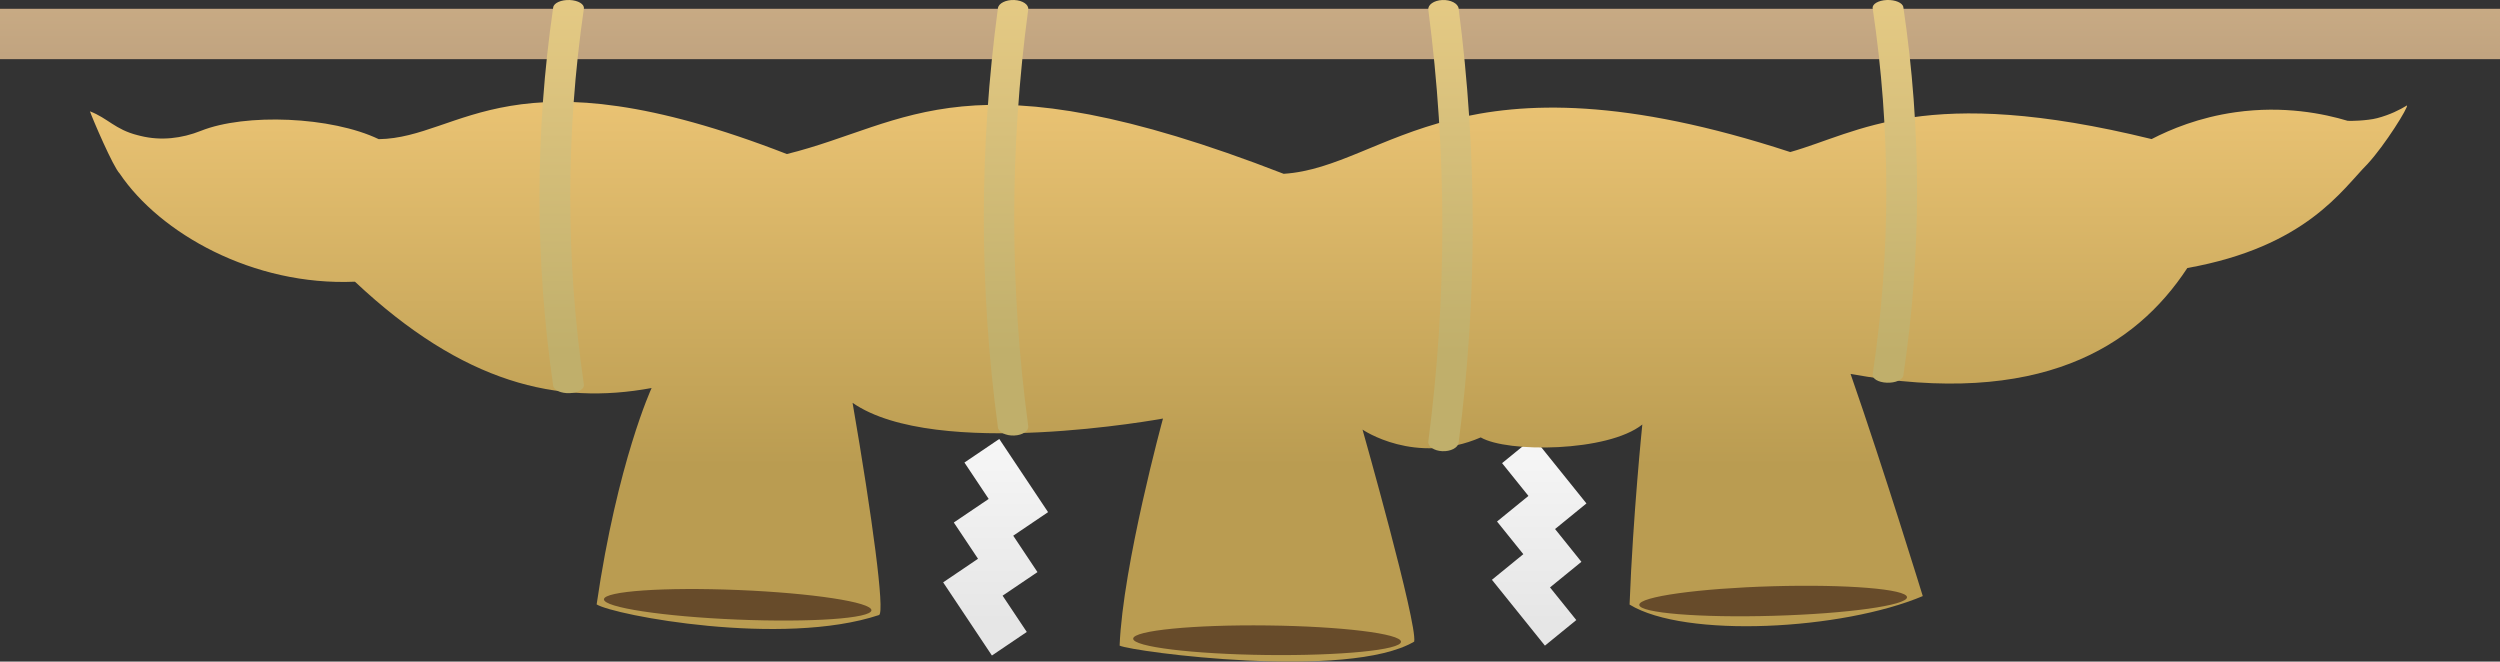 <?xml version="1.0" encoding="UTF-8"?><svg id="_レイヤー_1" xmlns="http://www.w3.org/2000/svg" width="427" height="113" xmlns:xlink="http://www.w3.org/1999/xlink" viewBox="0 0 427 113"><rect x="0" y="0" width="427" height="113" fill="#333333" stroke="none"/><defs><style>.cls-1{fill:url(#_名称未設定グラデーション_415);}.cls-2{fill:url(#_名称未設定グラデーション_306);}.cls-3{fill:url(#_名称未設定グラデーション_419);}.cls-4{fill:url(#_名称未設定グラデーション_371);}.cls-5{fill:#674b2a;}</style><linearGradient id="_名称未設定グラデーション_371" x1="213.5" y1="-4.953" x2="213.5" y2="21.364" gradientUnits="userSpaceOnUse"><stop offset="0" stop-color="#ba9c6f"/><stop offset="0" stop-color="#cdaf87"/><stop offset="1" stop-color="#b79b7a"/></linearGradient><linearGradient id="_名称未設定グラデーション_306" x1="216.026" y1="58.558" x2="216.026" y2="106.134" gradientUnits="userSpaceOnUse"><stop offset="0" stop-color="#fff"/><stop offset="1" stop-color="#e6e6e6"/></linearGradient><linearGradient id="_名称未設定グラデーション_419" x1="213.243" y1="8.709" x2="213.243" y2="79.568" gradientUnits="userSpaceOnUse"><stop offset="0" stop-color="#ffd282"/><stop offset="0" stop-color="#f0c878"/><stop offset="1" stop-color="#ba9c51"/></linearGradient><linearGradient id="_名称未設定グラデーション_415" x1="209.789" y1="-18.664" x2="209.789" y2="60.325" gradientUnits="userSpaceOnUse"><stop offset="0" stop-color="#f0d28c"/><stop offset="1" stop-color="#c0af6b"/></linearGradient></defs><rect class="cls-4" y="1.502" width="427" height="8.6"/><path class="cls-2" d="M177.198,97.716l-5.955,4.026,4.131,6.194-5.955,4.025-8.329-12.496,5.955-4.028,.193,.29-4.326-6.485,5.955-4.025-4.142-6.216,5.95-4.026,8.335,12.498-5.952,4.025,4.141,6.216Zm88.406-7.358l5.36-4.371-9.053-11.255-5.357,4.373,4.503,5.597-5.365,4.371,4.702,5.841-.209-.263-5.365,4.376,9.052,11.247,5.36-4.368-4.49-5.578,5.363-4.371-4.501-5.6Z"/><path class="cls-3" d="M411.107,18.01c.327,.205-3.755,6.782-6.742,10.009-4.356,4.387-10.471,14.129-30.771,17.758-8.887,13.552-25.282,23.887-57.517,18.092,5.716,16.414,12.332,37.941,12.332,37.941-13.771,5.808-40.6,7.26-50.079,1.451,.582-15.256,2.178-30.753,2.178-30.753-5.914,4.71-23.103,4.844-27.598,2.201-11.228,4.844-20.191-1.334-20.191-1.334,0,0,9.401,33.171,8.825,36.213-11.261,6.624-48.056,1.744-50.313,.682,.552-13.733,7.408-38.784,7.408-38.784,0,0-38.827,7.172-53.019-2.684,3.367,19.547,5.545,35.758,4.525,36.243-16.544,5.499-45.244,.035-48.238-1.813,3.554-24.358,9.39-36.961,9.39-36.961-15.987,2.963-32.083-.698-50.67-18.158-17.431,.76-33.317-8.285-40.182-18.467-1.119-1.127-4.631-9.336-5.082-10.631,3.028,1.151,4.296,3.105,8.131,4.071,.186,.047,.372,.093,.557,.139,3.422,.84,6.985,.432,10.259-.877,7.589-3.036,22.298-2.455,30.377,1.421,14.162-.2,22.587-15.798,69.71,2.541,20.836-5.149,30.712-17.66,84.854,3.376,17.722-1.142,29.802-22.258,86.524-3.716,11.701-3.305,23-11.715,61.721-2.216,3.223-1.668,8.094-3.702,14.301-4.583,8.299-1.178,15.129,.251,19.177,1.46,.189,.057,3.307,.007,5.047-.45,2.189-.575,3.901-1.446,5.088-2.173Z"/><path class="cls-1" d="M175.621,72.777c.112,.825-.952,1.547-2.381,1.609h0c-1.429,.064-2.682-.557-2.794-1.39-3.211-23.833-3.211-47.769,0-71.601,.112-.831,1.365-1.453,2.794-1.391h0c1.429,.063,2.493,.785,2.381,1.61-3.191,23.688-3.191,47.476,0,71.163Zm144.231-8.828c-.11,.725,.971,1.359,2.418,1.418h0c1.447,.058,2.712-.488,2.821-1.218,3.125-20.946,3.125-41.982,0-62.927-.109-.731-1.376-1.276-2.821-1.218h0c-1.447,.059-2.528,.693-2.418,1.418,3.105,20.813,3.105,41.714,0,62.526Zm-75.894,11.446c-.11,.855,.952,1.602,2.38,1.667h0c1.429,.067,2.684-.578,2.794-1.44,3.211-24.691,3.211-49.485,0-74.177-.11-.86-1.365-1.505-2.794-1.44h0c-1.428,.066-2.49,.813-2.38,1.667,3.191,24.539,3.191,49.184,0,73.723ZM99.727,1.461c.108-.746-.973-1.397-2.42-1.457h0c-1.446-.059-2.711,.499-2.82,1.251-3.124,21.517-3.124,43.128,0,64.645,.109,.751,1.374,1.312,2.82,1.25h0c1.447-.059,2.529-.712,2.42-1.456-3.105-21.381-3.104-42.853,0-64.234Z"/><ellipse class="cls-5" cx="125.998" cy="103.299" rx="2.527" ry="22.864" transform="translate(17.599 224.938) rotate(-87.641)"/><path class="cls-5" d="M239.293,109.62c-.033,1.394-10.3,2.404-22.933,2.255-12.633-.149-22.847-1.4-22.814-2.794,.033-1.394,10.3-2.404,22.933-2.255,12.633,.149,22.847,1.4,22.814,2.794Z"/><ellipse class="cls-5" cx="302.852" cy="102.656" rx="22.875" ry="2.525" transform="translate(-2.814 8.709) rotate(-1.64)"/></svg>